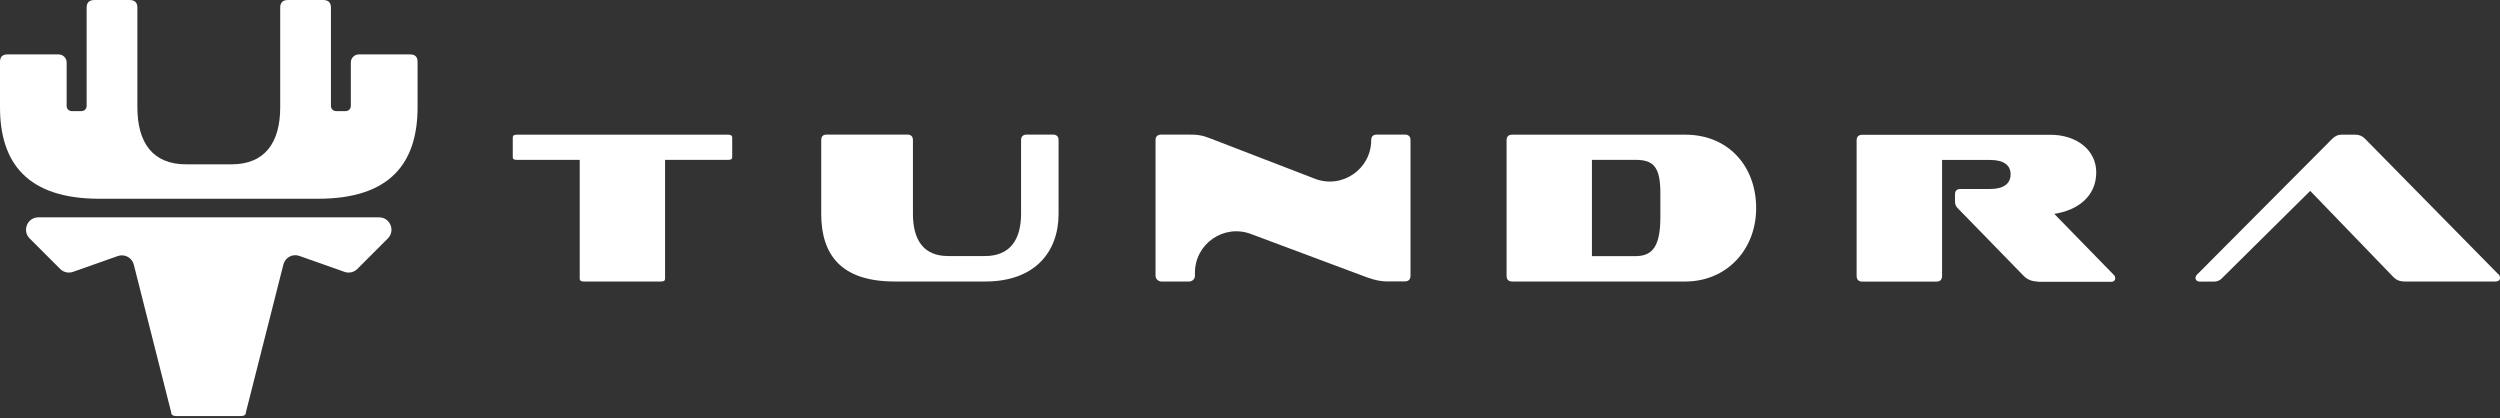 <svg xmlns="http://www.w3.org/2000/svg" width="520" height="87" viewBox="0 0 520 87" fill="none"><rect x="0" y="0" width="520" height="87" fill="#333333" stroke="none"/><path d="M121.429 58.553C120.85 58.553 120.581 58.366 120.581 57.973V33.249H107.505C106.925 33.249 106.656 33.104 106.656 32.752V28.593C106.656 28.18 106.925 28.014 107.505 28.014H151.45C152.029 28.014 152.298 28.2 152.298 28.593V32.752C152.298 33.104 152.029 33.249 151.45 33.249H138.333V57.973C138.333 58.387 138.064 58.553 137.526 58.553H121.45H121.429Z" fill="white"></path><path d="M186.085 58.553C175.057 58.553 170.815 53.09 170.815 44.483V29.152C170.815 28.387 171.167 27.993 171.974 27.993H188.733C189.498 27.993 189.892 28.407 189.892 29.152V44.483C189.892 49.945 192.126 53.256 197.195 53.256H204.892C210.002 53.256 212.382 49.945 212.382 44.483V29.152C212.382 28.387 212.795 27.993 213.602 27.993H218.982C219.789 27.993 220.182 28.407 220.182 29.152V44.483C220.182 52.325 215.34 58.553 204.912 58.553H186.105H186.085Z" fill="white"></path><path d="M289.1 58.553C287.3 58.553 286.224 58.366 284.259 57.663L260.175 48.663C254.548 46.552 248.548 50.711 248.548 56.732V57.352C248.548 58.014 248.01 58.553 247.348 58.553H241.575C240.913 58.553 240.354 58.014 240.354 57.332V29.152C240.354 28.387 240.768 27.993 241.575 27.993H247.079C249.044 27.993 249.955 28.076 251.879 28.842L273.5 37.18C279.127 39.352 285.21 35.194 285.21 29.152C285.21 28.387 285.603 27.993 286.41 27.993H292.183C292.99 27.993 293.383 28.407 293.383 29.152V57.332C293.383 58.139 292.969 58.532 292.183 58.532H289.079L289.1 58.553Z" fill="white"></path><path d="M314.528 58.553C313.763 58.553 313.37 58.139 313.37 57.352V29.173C313.37 28.407 313.783 28.014 314.528 28.014H350.549C359.467 28.014 365.281 34.552 365.281 43.283C365.281 52.014 359.053 58.553 350.549 58.553H314.528ZM345.356 40.242C345.356 34.738 343.97 33.249 340.163 33.249H331.122V53.277H340.163C343.784 53.277 345.356 51.166 345.356 45.125V40.242Z" fill="white"></path><path d="M423.854 58.553C422.736 58.553 421.702 58.201 420.895 57.353L407.405 43.511C406.909 43.015 406.64 42.663 406.64 41.856V40.47C406.64 39.704 406.991 39.311 407.798 39.311H413.943C416.757 39.311 418.205 38.194 418.205 36.27C418.205 34.346 416.778 33.27 413.943 33.27H403.95V57.373C403.95 58.18 403.557 58.574 402.75 58.574H387.377C386.57 58.574 386.177 58.16 386.177 57.373V29.194C386.177 28.428 386.591 28.035 387.377 28.035H426.523C431.943 28.035 436.019 31.221 436.019 35.835C436.019 40.904 432.088 43.76 427.288 44.484L439.661 57.167C439.888 57.353 439.971 57.663 439.971 57.891C439.971 58.242 439.702 58.615 439.164 58.615H423.833L423.854 58.553Z" fill="white"></path><path d="M519.607 57.001L491.924 28.862C491.386 28.325 490.765 28.014 489.958 28.014H486.999C486.275 28.014 485.655 28.325 485.117 28.862L457.02 57.084C456.751 57.311 456.668 57.621 456.668 57.808C456.668 58.263 457.02 58.573 457.516 58.573H460.558C461.137 58.573 461.696 58.346 462.109 57.932L480.523 39.704L497.862 57.663C498.441 58.242 499.165 58.553 500.2 58.553H518.965C519.69 58.553 520 58.242 520 57.828C520 57.601 519.917 57.249 519.648 56.98L519.607 57.001Z" fill="white"></path><path d="M6.166 49.594L12.518 55.946C13.221 56.649 14.256 56.877 15.187 56.546L24.497 53.256C25.925 52.76 27.456 53.587 27.828 55.035L35.608 85.76C35.608 86.298 35.98 86.546 36.766 86.546H50.049C50.773 86.546 51.146 86.298 51.146 85.76L58.946 55.015C59.318 53.546 60.87 52.718 62.277 53.236L71.65 56.546C72.581 56.877 73.615 56.649 74.319 55.946L80.67 49.594C82.284 47.98 81.146 45.208 78.85 45.208H7.987C5.711 45.208 4.552 47.959 6.166 49.594Z" fill="white"></path><path d="M85.284 11.317H74.649C73.718 11.317 72.973 12.062 72.973 12.993V22.055C72.973 22.635 72.498 23.111 71.918 23.111H69.891C69.311 23.111 68.835 22.635 68.835 22.055V1.572C68.835 0.538 68.297 0 67.201 0H59.918C58.822 0 58.284 0.538 58.284 1.572V22.304C58.284 29.69 55.077 34.18 48.166 34.18H38.69C31.78 34.18 28.573 29.69 28.573 22.304V1.572C28.573 0.538 28.035 0 26.938 0H19.655C18.559 0 18.021 0.538 18.021 1.572V22.055C18.021 22.635 17.545 23.111 16.966 23.111H14.917C14.338 23.111 13.862 22.635 13.862 22.055V12.993C13.862 12.062 13.117 11.317 12.186 11.317H1.572C0.476 11.317 0 11.855 0 12.89V22.304C0 33.952 5.752 41.339 20.669 41.339H66.187C81.105 41.339 86.856 33.952 86.856 22.304V12.89C86.856 11.855 86.38 11.317 85.284 11.317Z" fill="white"></path></svg>